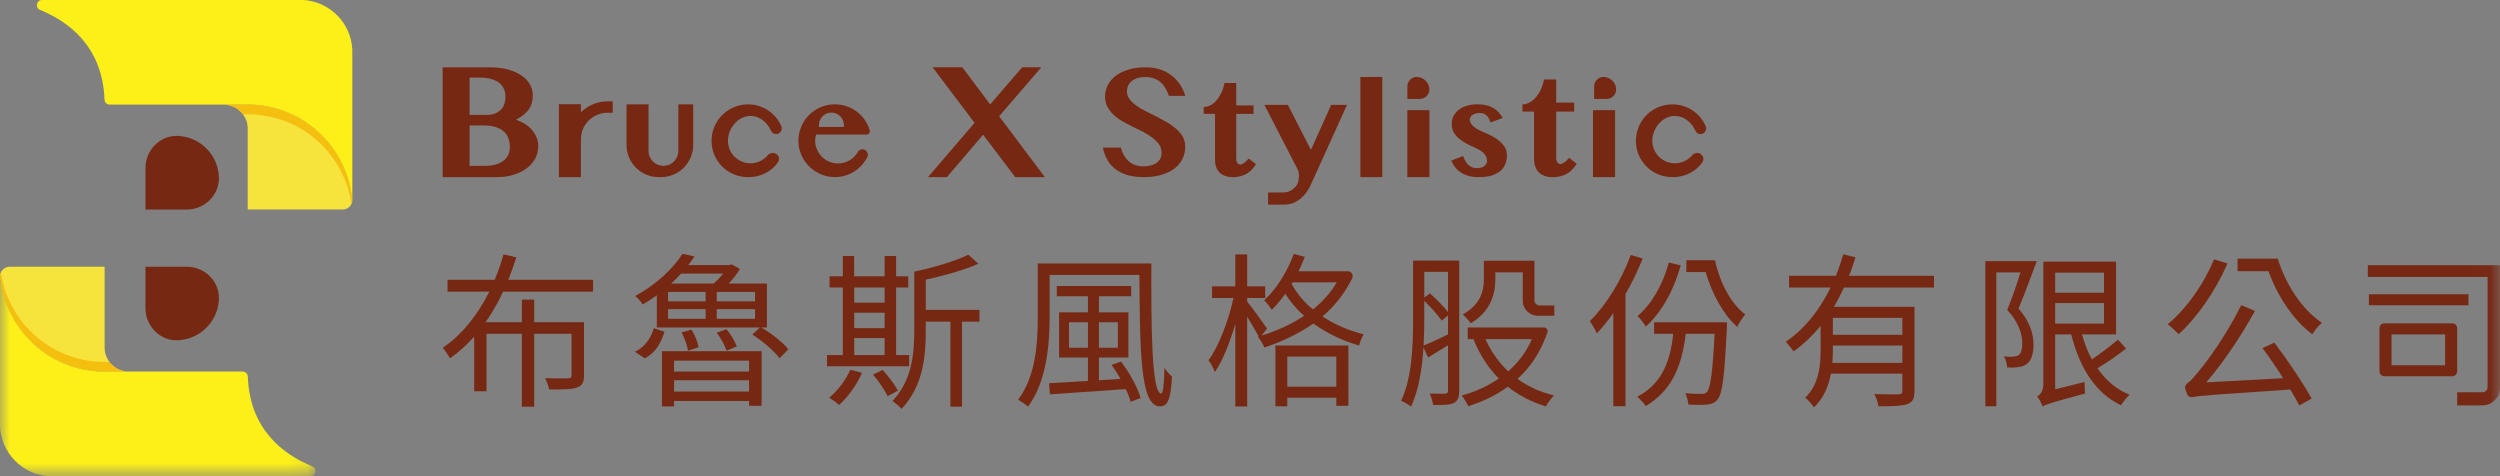 <?xml version="1.0" encoding="UTF-8"?>
<svg width="125.984px" height="24px" viewBox="0 0 125.984 24" version="1.1" xmlns="http://www.w3.org/2000/svg" xmlns:xlink="http://www.w3.org/1999/xlink">
    <rect x="0" y="0" width="125.984" height="24" fill="#808080" stroke="none"/>
    <title>08</title>
    <defs>
        <polygon id="path-1" points="0 1.77635684e-15 15.896 1.77635684e-15 15.896 10.153 0 10.153"></polygon>
        <polygon id="path-3" points="0 24 125.984 24 125.984 0 0 0"></polygon>
    </defs>
    <g id="08" stroke="none" stroke-width="1" fill="none" fill-rule="evenodd">
        <path d="M17.749,10.148 L17.749,10.153 C17.744,10.197 17.729,10.241 17.71,10.274 C17.632,10.45 17.462,10.557 17.268,10.557 L12.483,10.557 L12.483,6.477 C12.483,6.205 12.395,5.961 12.245,5.762 C12.099,5.567 11.899,5.417 11.665,5.339 C11.544,5.295 11.413,5.271 11.277,5.271 L12.483,5.271 C13.956,5.271 15.289,5.874 16.242,6.847 C17.097,7.712 17.652,8.864 17.749,10.148" id="Fill-1" fill="#F6E43D"></path>
        <path d="M15.299,0 L2.121,0 C1.834,0 1.757,0.394 2.019,0.5 C3.463,1.089 5.17,2.344 5.267,5.023 C5.272,5.164 5.389,5.271 5.53,5.271 L12.484,5.271 C13.957,5.271 15.289,5.874 16.242,6.846 C17.098,7.712 17.653,8.864 17.75,10.148 C17.755,10.124 17.755,10.095 17.755,10.061 L17.755,2.5 C17.691,1.162 16.626,0.087 15.299,0" id="Fill-3" fill="#FCF018"></path>
        <path d="M17.749,10.148 L17.749,10.153 C17.744,10.197 17.729,10.241 17.71,10.274 C17.506,8.884 16.762,7.668 15.697,6.847 C14.807,6.166 13.693,5.762 12.483,5.762 L12.245,5.762 C12.099,5.567 11.899,5.417 11.665,5.339 C11.544,5.295 11.413,5.271 11.277,5.271 L12.483,5.271 C13.956,5.271 15.289,5.874 16.242,6.847 C17.097,7.712 17.652,8.864 17.749,10.148" id="Fill-5" fill="#F4BF0F"></path>
        <path d="M0.006,13.847 L0.006,13.847 C0.015,13.803 0.03,13.76 0.045,13.725 C0.128,13.555 0.293,13.443 0.487,13.443 L5.272,13.443 L5.272,17.523 C5.272,17.791 5.364,18.038 5.51,18.238 C5.656,18.432 5.86,18.583 6.089,18.661 C6.211,18.705 6.342,18.724 6.478,18.724 L5.272,18.724 C3.798,18.724 2.466,18.126 1.513,17.154 C0.657,16.288 0.103,15.136 0.006,13.847" id="Fill-7" fill="#F6E43D"></path>
        <g id="Group-11" transform="translate(0, 13.847)">
            <mask id="mask-2" fill="white">
                <use xlink:href="#path-1"></use>
            </mask>
            <g id="Clip-10"></g>
            <path d="M2.456,10.153 L15.634,10.153 C15.92,10.153 15.998,9.759 15.736,9.652 C14.291,9.064 12.585,7.809 12.488,5.13 C12.483,4.988 12.366,4.877 12.23,4.877 L5.276,4.877 C3.798,4.877 2.466,4.279 1.513,3.306 C0.657,2.441 0.102,1.288 0.005,1.77635684e-15 C-0,0.029 -0,0.058 -0,0.087 L-0,7.653 C0.068,8.991 1.128,10.061 2.456,10.153" id="Fill-9" fill="#FCF018" mask="url(#mask-2)"></path>
        </g>
        <path d="M0.006,13.847 L0.006,13.847 C0.015,13.803 0.03,13.76 0.045,13.725 C0.249,15.116 0.993,16.332 2.058,17.154 C2.953,17.829 4.066,18.238 5.272,18.238 L5.51,18.238 C5.656,18.432 5.86,18.583 6.089,18.661 C6.211,18.705 6.342,18.724 6.478,18.724 L5.272,18.724 C3.798,18.724 2.466,18.126 1.513,17.154 C0.657,16.288 0.103,15.136 0.006,13.847" id="Fill-12" fill="#F4BF0F"></path>
        <path d="M9.077,6.857 C9.038,6.852 8.994,6.852 8.955,6.847 C8.061,6.818 7.331,7.567 7.331,8.462 L7.331,10.558 L9.418,10.558 C10.317,10.558 11.066,9.818 11.032,8.919 C11.032,8.88 11.027,8.836 11.022,8.793 C10.925,7.772 10.098,6.95 9.077,6.857" id="Fill-14" fill="#762813"></path>
        <path d="M9.077,17.138 C9.038,17.143 8.994,17.148 8.955,17.148 C8.061,17.182 7.331,16.428 7.331,15.534 L7.331,13.442 L9.418,13.442 C10.317,13.442 11.066,14.181 11.032,15.076 C11.032,15.12 11.027,15.159 11.022,15.202 C10.925,16.229 10.098,17.046 9.077,17.138" id="Fill-16" fill="#762813"></path>
        <path d="M37.821,8.23 C37.194,8.23 36.683,7.719 36.683,7.092 C36.683,6.465 37.194,5.842 37.821,5.842 C38.278,5.842 38.677,6.173 38.857,6.596 C38.901,6.698 39.003,6.756 39.114,6.756 C39.319,6.756 39.455,6.543 39.372,6.353 C39.09,5.706 38.448,5.259 37.695,5.259 C36.557,5.259 35.657,6.294 35.896,7.476 C36.036,8.167 36.596,8.735 37.286,8.881 C38.064,9.047 38.828,8.745 39.212,8.162 C39.343,7.967 39.188,7.709 38.954,7.709 C38.857,7.709 38.755,7.744 38.692,7.821 C38.483,8.069 38.171,8.23 37.821,8.23" id="Fill-18" fill="#762813"></path>
        <path d="M84.403,8.23 C83.776,8.23 83.265,7.719 83.265,7.092 C83.265,6.465 83.776,5.842 84.403,5.842 C84.86,5.842 85.259,6.173 85.439,6.596 C85.483,6.703 85.585,6.756 85.696,6.756 C85.905,6.756 86.037,6.543 85.954,6.353 C85.672,5.706 85.03,5.259 84.277,5.259 C83.139,5.259 82.239,6.294 82.478,7.476 C82.618,8.167 83.178,8.735 83.868,8.881 C84.646,9.047 85.41,8.745 85.794,8.167 C85.925,7.972 85.77,7.709 85.536,7.709 C85.439,7.709 85.337,7.744 85.278,7.821 C85.065,8.069 84.753,8.23 84.403,8.23" id="Fill-20" fill="#762813"></path>
        <path d="M72.031,4.464 L72.031,4.498 C72.04,4.765 71.817,4.984 71.549,4.984 L70.922,4.984 L70.922,4.362 C70.922,4.089 71.141,3.866 71.413,3.876 C71.424,3.876 71.438,3.876 71.448,3.881 C71.754,3.909 72.001,4.157 72.031,4.464" id="Fill-22" fill="#762813"></path>
        <path d="M81.442,4.464 L81.442,4.498 C81.452,4.765 81.233,4.984 80.961,4.984 L80.334,4.984 L80.334,4.362 C80.334,4.089 80.552,3.866 80.825,3.876 C80.835,3.876 80.849,3.876 80.863,3.881 C81.165,3.909 81.418,4.157 81.442,4.464" id="Fill-24" fill="#762813"></path>
        <path d="M67.083,5.285 L66.203,7.24 L66.062,7.551 L64.899,5.285 L63.718,5.285 L65.405,8.562 C65.473,8.689 65.507,9.141 65.313,9.379 C65.084,9.652 64.851,9.7 64.627,9.7 L63.902,9.7 L63.902,10.313 L64.715,10.313 C65.444,10.313 65.867,9.715 66.027,9.374 C66.178,9.034 67.88,5.285 67.88,5.285 L67.083,5.285 Z" id="Fill-26" fill="#762813"></path>
        <path d="M25.619,7.788 C25.57,7.9 25.493,8.007 25.386,8.089 C25.279,8.172 25.147,8.245 24.987,8.288 C24.822,8.337 24.632,8.357 24.413,8.357 L23.664,8.357 L23.664,6.324 L24.369,6.324 C24.612,6.324 24.817,6.349 24.987,6.407 C25.157,6.465 25.293,6.533 25.4,6.635 C25.507,6.728 25.58,6.85 25.624,6.98 C25.672,7.112 25.692,7.258 25.692,7.413 C25.692,7.55 25.667,7.676 25.619,7.788 L25.619,7.788 Z M23.664,3.912 L24.175,3.912 C24.398,3.912 24.593,3.932 24.753,3.985 C24.919,4.029 25.055,4.092 25.162,4.18 C25.269,4.262 25.342,4.37 25.395,4.486 C25.449,4.608 25.473,4.739 25.473,4.885 C25.473,5.016 25.453,5.133 25.415,5.249 C25.371,5.361 25.313,5.458 25.235,5.532 C25.157,5.614 25.06,5.672 24.948,5.721 C24.836,5.765 24.71,5.789 24.564,5.789 L23.664,5.789 L23.664,3.912 Z M26.806,6.548 C26.708,6.431 26.587,6.329 26.451,6.246 C26.314,6.159 26.163,6.086 26.008,6.037 C26.163,5.945 26.295,5.857 26.407,5.765 C26.514,5.672 26.601,5.58 26.664,5.483 C26.732,5.386 26.776,5.279 26.806,5.172 C26.835,5.055 26.849,4.938 26.849,4.807 C26.849,4.593 26.796,4.398 26.689,4.228 C26.582,4.048 26.436,3.902 26.242,3.781 C26.052,3.655 25.823,3.562 25.56,3.494 C25.298,3.426 25.001,3.392 24.685,3.392 L22.307,3.392 L22.307,8.926 L25.036,8.926 C25.347,8.926 25.634,8.887 25.891,8.804 C26.149,8.722 26.372,8.614 26.553,8.474 C26.732,8.337 26.873,8.172 26.975,7.987 C27.073,7.797 27.126,7.593 27.126,7.374 C27.126,7.219 27.097,7.073 27.039,6.927 C26.98,6.791 26.908,6.664 26.806,6.548 L26.806,6.548 Z" id="Fill-28" fill="#762813"></path>
        <polygon id="Fill-30" fill="#762813" points="50.351 5.86 52.476 3.39 51.513 3.39 49.898 5.262 48.493 3.39 46.996 3.39 49.111 6.191 46.762 8.928 47.715 8.928 49.543 6.789 51.163 8.928 52.656 8.928"></polygon>
        <path d="M56.994,4.117 C57.067,4.049 57.16,3.995 57.281,3.947 C57.398,3.903 57.539,3.884 57.709,3.884 C57.889,3.884 58.044,3.908 58.176,3.961 C58.307,4.014 58.419,4.078 58.511,4.17 C58.604,4.253 58.681,4.355 58.744,4.467 C58.808,4.589 58.861,4.705 58.91,4.832 L59.732,4.832 C59.673,4.632 59.586,4.443 59.469,4.267 C59.357,4.093 59.221,3.942 59.051,3.815 C58.886,3.679 58.696,3.582 58.477,3.504 C58.254,3.427 58.015,3.392 57.748,3.392 C57.422,3.392 57.13,3.427 56.877,3.504 C56.624,3.582 56.406,3.684 56.231,3.815 C56.056,3.951 55.919,4.107 55.827,4.287 C55.735,4.467 55.686,4.666 55.686,4.875 C55.686,5.07 55.73,5.24 55.812,5.396 C55.895,5.542 56.002,5.678 56.134,5.799 C56.265,5.921 56.415,6.028 56.586,6.125 C56.761,6.218 56.931,6.31 57.111,6.402 C57.296,6.485 57.466,6.577 57.636,6.66 C57.806,6.752 57.957,6.849 58.088,6.947 C58.22,7.054 58.327,7.161 58.414,7.283 C58.496,7.409 58.536,7.55 58.536,7.705 C58.536,7.832 58.511,7.934 58.458,8.021 C58.404,8.109 58.331,8.177 58.248,8.236 C58.166,8.279 58.069,8.323 57.957,8.347 C57.85,8.372 57.738,8.381 57.626,8.381 C57.461,8.381 57.315,8.357 57.189,8.308 C57.062,8.264 56.951,8.192 56.858,8.104 C56.765,8.021 56.693,7.919 56.624,7.803 C56.566,7.686 56.517,7.569 56.489,7.438 L55.579,7.438 C55.623,7.652 55.686,7.851 55.788,8.031 C55.886,8.216 56.017,8.372 56.187,8.503 C56.352,8.639 56.557,8.741 56.8,8.819 C57.043,8.887 57.315,8.926 57.636,8.926 C57.976,8.926 58.278,8.887 58.536,8.809 C58.803,8.726 59.022,8.624 59.197,8.484 C59.372,8.347 59.508,8.182 59.596,7.992 C59.683,7.807 59.727,7.608 59.727,7.394 C59.727,7.209 59.688,7.044 59.605,6.888 C59.523,6.742 59.411,6.616 59.27,6.49 C59.129,6.373 58.973,6.256 58.798,6.159 C58.623,6.057 58.443,5.96 58.259,5.863 C58.078,5.775 57.894,5.682 57.719,5.595 C57.543,5.503 57.388,5.41 57.247,5.308 C57.111,5.211 56.999,5.104 56.916,4.987 C56.829,4.87 56.79,4.744 56.79,4.603 C56.79,4.52 56.805,4.433 56.839,4.35 C56.872,4.263 56.921,4.19 56.994,4.117" id="Fill-32" fill="#762813"></path>
        <path d="M62.858,8.063 C62.824,8.097 62.79,8.136 62.751,8.165 C62.712,8.199 62.669,8.229 62.625,8.253 C62.586,8.277 62.542,8.292 62.503,8.292 C62.44,8.292 62.386,8.262 62.353,8.209 C62.318,8.165 62.299,8.097 62.299,8.024 L62.299,5.739 L63.17,5.739 L63.17,5.311 L62.299,5.311 L62.299,4.183 L61.706,4.183 C61.671,4.348 61.628,4.513 61.56,4.649 C61.492,4.795 61.419,4.922 61.321,5.034 C61.234,5.146 61.132,5.233 61.02,5.296 C60.908,5.355 60.787,5.389 60.66,5.389 L60.66,5.739 L61.229,5.739 L61.229,8.058 C61.229,8.185 61.244,8.306 61.283,8.408 C61.321,8.52 61.375,8.603 61.448,8.686 C61.521,8.768 61.618,8.817 61.73,8.86 C61.842,8.904 61.968,8.929 62.119,8.929 C62.275,8.929 62.416,8.909 62.537,8.875 C62.654,8.841 62.761,8.792 62.853,8.739 C62.946,8.681 63.028,8.608 63.096,8.535 C63.17,8.452 63.237,8.365 63.296,8.277 L62.926,7.985 C62.912,8.005 62.887,8.029 62.858,8.063" id="Fill-34" fill="#762813"></path>
        <polygon id="Fill-36" fill="#762813" points="68.554 8.928 69.658 8.928 69.658 3.876 68.554 3.881"></polygon>
        <mask id="mask-4" fill="white">
            <use xlink:href="#path-3"></use>
        </mask>
        <g id="Clip-39"></g>
        <polygon id="Fill-38" fill="#762813" mask="url(#mask-4)" points="70.921 8.926 72.034 8.926 72.034 5.551 70.921 5.551"></polygon>
        <path d="M75.575,7.123 C75.463,7.021 75.337,6.938 75.196,6.865 C75.055,6.788 74.909,6.72 74.758,6.656 C74.661,6.617 74.569,6.574 74.486,6.53 C74.403,6.481 74.33,6.433 74.267,6.384 C74.209,6.331 74.155,6.272 74.121,6.214 C74.087,6.155 74.068,6.092 74.068,6.024 C74.068,5.971 74.082,5.922 74.112,5.883 C74.141,5.844 74.175,5.805 74.223,5.781 C74.267,5.757 74.321,5.732 74.379,5.718 C74.442,5.703 74.5,5.693 74.564,5.693 C74.602,5.693 74.651,5.698 74.695,5.708 C74.743,5.713 74.792,5.732 74.841,5.762 C74.894,5.795 74.938,5.834 74.987,5.902 C75.035,5.966 75.075,6.053 75.108,6.17 L75.726,5.946 C75.663,5.834 75.595,5.742 75.517,5.655 C75.439,5.572 75.351,5.499 75.244,5.441 C75.142,5.382 75.026,5.333 74.894,5.305 C74.763,5.27 74.608,5.256 74.432,5.256 C74.247,5.256 74.073,5.28 73.917,5.329 C73.757,5.377 73.625,5.441 73.513,5.533 C73.402,5.616 73.314,5.723 73.251,5.844 C73.188,5.971 73.158,6.107 73.158,6.258 C73.158,6.413 73.193,6.554 73.261,6.671 C73.328,6.792 73.421,6.899 73.533,6.992 C73.64,7.08 73.766,7.167 73.902,7.235 C74.038,7.313 74.175,7.376 74.316,7.434 C74.403,7.473 74.481,7.517 74.564,7.561 C74.637,7.609 74.705,7.653 74.758,7.711 C74.817,7.765 74.86,7.823 74.889,7.887 C74.919,7.955 74.938,8.032 74.938,8.11 C74.938,8.212 74.889,8.295 74.797,8.368 C74.705,8.441 74.583,8.475 74.442,8.475 C74.262,8.475 74.117,8.421 74,8.314 C73.888,8.203 73.795,8.052 73.732,7.862 L73.129,8.096 C73.173,8.198 73.236,8.29 73.304,8.392 C73.372,8.489 73.46,8.582 73.567,8.655 C73.674,8.737 73.805,8.801 73.956,8.85 C74.112,8.903 74.296,8.927 74.515,8.927 C74.773,8.927 74.996,8.898 75.177,8.845 C75.356,8.786 75.502,8.704 75.619,8.611 C75.731,8.509 75.813,8.392 75.862,8.256 C75.91,8.125 75.94,7.979 75.94,7.833 C75.94,7.682 75.906,7.556 75.843,7.434 C75.775,7.317 75.687,7.215 75.575,7.123" id="Fill-40" fill="#762813" mask="url(#mask-4)"></path>
        <path d="M79.002,8.03 C78.973,8.069 78.934,8.108 78.895,8.137 C78.851,8.171 78.808,8.2 78.764,8.225 C78.715,8.254 78.676,8.268 78.632,8.268 C78.569,8.268 78.516,8.239 78.481,8.181 C78.443,8.133 78.423,8.069 78.423,7.991 L78.423,5.623 L79.328,5.623 L79.328,5.171 L78.423,5.171 L78.423,4.004 L77.806,4.004 C77.777,4.174 77.723,4.335 77.66,4.486 C77.587,4.641 77.504,4.772 77.412,4.889 C77.315,5.001 77.208,5.093 77.091,5.156 C76.974,5.224 76.853,5.259 76.722,5.259 L76.722,5.623 L77.305,5.623 L77.305,8.025 C77.305,8.156 77.329,8.283 77.368,8.39 C77.402,8.502 77.46,8.594 77.539,8.677 C77.616,8.755 77.713,8.813 77.83,8.862 C77.947,8.905 78.083,8.93 78.234,8.93 C78.394,8.93 78.54,8.91 78.667,8.876 C78.793,8.838 78.9,8.789 79.002,8.735 C79.099,8.672 79.182,8.599 79.255,8.516 C79.328,8.439 79.396,8.346 79.459,8.254 L79.07,7.952 C79.056,7.972 79.031,7.996 79.002,8.03" id="Fill-41" fill="#762813" mask="url(#mask-4)"></path>
        <polygon id="Fill-42" fill="#762813" mask="url(#mask-4)" points="80.276 8.926 81.39 8.926 81.39 5.551 80.276 5.551"></polygon>
        <path d="M34.184,7.607 C34.184,8.021 33.849,8.357 33.435,8.357 C33.017,8.357 32.682,8.021 32.682,7.607 L32.682,5.258 L31.573,5.258 L31.573,7.306 C31.573,8.2 32.297,8.925 33.187,8.925 L33.313,8.925 C34.208,8.925 34.933,8.2 34.933,7.306 L34.933,5.258 L34.184,5.258 L34.184,7.607 Z" id="Fill-43" fill="#762813" mask="url(#mask-4)"></path>
        <path d="M29.274,5.656 L29.274,5.252 L28.165,5.252 L28.165,8.928 L29.274,8.928 L29.274,7.056 C29.274,6.847 29.308,6.638 29.396,6.453 C29.619,5.991 30.086,5.68 30.626,5.68 L30.878,5.68 L30.878,5.106 L30.626,5.106 C30.101,5.106 29.624,5.316 29.274,5.656" id="Fill-44" fill="#762813" mask="url(#mask-4)"></path>
        <path d="M41.269,6.306 C41.269,5.956 41.551,5.674 41.896,5.674 C42.242,5.674 42.528,5.956 42.528,6.306 L42.528,6.398 L41.269,6.398 L41.269,6.306 Z M43.661,6.783 C43.778,6.783 43.861,6.671 43.827,6.559 C43.598,5.8 42.898,5.256 42.071,5.256 C40.987,5.256 40.122,6.194 40.248,7.308 C40.345,8.163 41.06,8.845 41.915,8.917 C42.694,8.985 43.379,8.562 43.705,7.92 C43.797,7.741 43.666,7.522 43.462,7.522 C43.37,7.522 43.282,7.57 43.233,7.648 C43.039,8.003 42.665,8.237 42.232,8.237 C41.75,8.237 41.337,7.945 41.167,7.522 C41.108,7.39 41.08,7.24 41.08,7.089 C41.08,6.982 41.094,6.88 41.123,6.783 L43.661,6.783 Z" id="Fill-45" fill="#762813" mask="url(#mask-4)"></path>
        <path d="M120.519,18.408 L123.218,18.408 L123.218,16.852 L120.519,16.852 L120.519,18.408 Z M123.578,16.293 L120.159,16.293 C120.018,16.293 119.911,16.4 119.911,16.541 L119.911,18.714 C119.911,18.846 120.018,18.963 120.159,18.963 L123.578,18.963 C123.719,18.963 123.826,18.846 123.826,18.714 L123.826,16.541 C123.826,16.4 123.719,16.293 123.578,16.293 L123.578,16.293 Z" id="Fill-46" fill="#762813" mask="url(#mask-4)"></path>
        <polygon id="Fill-47" fill="#762813" mask="url(#mask-4)" points="119.377 15.383 124.395 15.383 124.395 14.829 119.377 14.829"></polygon>
        <path d="M119.323,13.363 L119.323,13.956 L125.358,13.956 L125.358,19.514 C125.358,19.655 125.246,19.767 125.105,19.767 L123.826,19.767 L123.826,20.428 L125.094,20.428 C125.585,20.428 125.984,20.03 125.984,19.539 L125.984,13.363 L119.323,13.363 Z" id="Fill-48" fill="#762813" mask="url(#mask-4)"></path>
        <path d="M26.021,12.968 L25.374,12.818 C25.257,13.245 25.111,13.673 24.927,14.101 L22.554,14.101 L22.554,14.699 L24.659,14.699 C24.095,15.813 23.327,16.843 22.311,17.525 C22.437,17.671 22.593,17.904 22.68,18.054 C23.132,17.739 23.536,17.374 23.896,16.96 L23.896,19.718 L24.518,19.718 L24.518,16.82 L26.298,16.82 L26.298,20.496 L26.92,20.496 L26.92,16.82 L28.802,16.82 L28.802,18.91 C28.802,19.027 28.763,19.056 28.622,19.066 C28.491,19.066 28.01,19.076 27.47,19.056 C27.552,19.226 27.645,19.455 27.674,19.625 C28.398,19.63 28.841,19.625 29.089,19.523 C29.352,19.43 29.43,19.251 29.43,18.92 L29.43,16.236 L26.92,16.236 L26.92,15.098 L26.298,15.098 L26.298,16.236 L24.47,16.236 C24.805,15.755 25.102,15.244 25.35,14.699 L29.887,14.699 L29.887,14.101 L25.617,14.101 C25.763,13.722 25.904,13.343 26.021,12.968" id="Fill-49" fill="#762813" mask="url(#mask-4)"></path>
        <path d="M32.949,16.54 C32.803,17.041 32.491,17.493 31.996,17.727 L32.491,18.057 C33.046,17.78 33.318,17.265 33.484,16.72 L32.949,16.54 Z" id="Fill-50" fill="#762813" mask="url(#mask-4)"></path>
        <path d="M36.605,16.587 L36.119,16.767 C36.328,17.04 36.532,17.415 36.615,17.672 L37.13,17.457 C37.038,17.209 36.829,16.846 36.605,16.587" id="Fill-51" fill="#762813" mask="url(#mask-4)"></path>
        <path d="M36.119,15.184 L38.049,15.184 L38.049,14.712 L36.119,14.712 L36.119,15.184 Z M36.119,16.064 L38.049,16.064 L38.049,15.578 L36.119,15.578 L36.119,16.064 Z M33.823,14.289 C34.009,14.124 34.164,13.959 34.32,13.788 L36.445,13.788 C36.294,13.973 36.119,14.153 35.958,14.289 L33.823,14.289 Z M33.667,15.184 L35.559,15.184 L35.559,14.712 L33.667,14.712 L33.667,15.184 Z M33.667,16.064 L35.559,16.064 L35.559,15.578 L33.667,15.578 L33.667,16.064 Z M38.361,16.502 L38.647,16.502 L38.647,14.289 L36.717,14.289 C36.926,14.075 37.135,13.822 37.286,13.555 L36.872,13.321 L36.765,13.356 L34.684,13.356 C34.801,13.21 34.903,13.059 35,12.923 L34.392,12.792 C33.945,13.492 33.133,14.309 32.005,14.917 C32.131,15.004 32.316,15.208 32.384,15.344 C32.637,15.199 32.88,15.043 33.099,14.882 L33.099,16.502 L38.292,16.502 L37.913,16.861 C38.443,17.192 39.012,17.693 39.289,18.053 L39.727,17.601 C39.449,17.255 38.895,16.813 38.361,16.502 L38.361,16.502 Z" id="Fill-52" fill="#762813" mask="url(#mask-4)"></path>
        <path d="M33.969,19.731 L37.747,19.731 L37.747,19.162 L33.969,19.162 L33.969,19.731 Z M33.969,18.724 L37.747,18.724 L37.747,18.174 L33.969,18.174 L33.969,18.724 Z M33.357,20.48 L33.969,20.48 L33.969,20.207 L37.748,20.207 L37.748,20.45 L38.38,20.45 L38.38,17.698 L33.357,17.698 L33.357,20.48 Z" id="Fill-53" fill="#762813" mask="url(#mask-4)"></path>
        <path d="M34.843,16.61 L34.347,16.752 C34.504,17.049 34.635,17.413 34.669,17.672 L35.203,17.5 C35.164,17.247 35.019,16.878 34.843,16.61" id="Fill-54" fill="#762813" mask="url(#mask-4)"></path>
        <path d="M46.654,14.094 C47.583,13.885 48.599,13.613 49.3,13.287 L48.794,12.835 C48.17,13.151 47.047,13.481 46.075,13.69 L46.075,16.569 C46.075,17.887 45.949,19.171 44.975,20.206 C45.121,20.313 45.321,20.479 45.434,20.605 C46.489,19.467 46.654,18.101 46.654,16.579 L46.654,16.209 L47.894,16.209 L47.894,20.493 L48.481,20.493 L48.481,16.209 L49.361,16.209 L49.361,15.616 L46.654,15.616 L46.654,14.094 Z" id="Fill-55" fill="#762813" mask="url(#mask-4)"></path>
        <path d="M43.048,15.252 L44.58,15.252 L44.58,14.489 L43.048,14.489 L43.048,15.252 Z M43.048,16.536 L44.58,16.536 L44.58,15.758 L43.048,15.758 L43.048,16.536 Z M43.048,17.893 L44.58,17.893 L44.58,17.037 L43.048,17.037 L43.048,17.893 Z M45.815,17.893 L45.158,17.893 L45.158,14.489 L45.771,14.489 L45.771,13.924 L45.158,13.924 L45.158,12.903 L44.58,12.903 L44.58,13.924 L43.043,13.924 L43.043,12.903 L42.474,12.903 L42.474,13.924 L41.803,13.924 L41.803,14.489 L42.474,14.489 L42.474,17.893 L41.676,17.893 L41.676,18.457 L45.815,18.457 L45.815,17.893 Z" id="Fill-56" fill="#762813" mask="url(#mask-4)"></path>
        <path d="M44.479,18.643 L43.993,18.876 C44.274,19.202 44.596,19.674 44.731,19.961 L45.252,19.688 C45.101,19.402 44.775,18.959 44.479,18.643" id="Fill-57" fill="#762813" mask="url(#mask-4)"></path>
        <path d="M41.787,20.039 C41.933,20.127 42.181,20.307 42.283,20.409 C42.721,20.02 43.173,19.402 43.44,18.789 L42.851,18.634 C42.618,19.149 42.224,19.684 41.787,20.039" id="Fill-58" fill="#762813" mask="url(#mask-4)"></path>
        <path d="M58.682,18.539 C58.667,19.268 58.619,19.828 58.516,19.828 C58.03,19.828 58.011,16.404 58.021,13.278 L52.297,13.278 L52.297,15.972 C52.297,17.255 52.205,18.953 51.306,20.143 C51.446,20.222 51.699,20.377 51.801,20.494 C52.749,19.239 52.895,17.323 52.895,15.972 L52.895,13.856 L57.418,13.856 C57.452,17.513 57.432,20.479 58.449,20.479 C58.876,20.479 59.003,20.051 59.061,18.976 C58.94,18.884 58.794,18.7 58.682,18.539" id="Fill-59" fill="#762813" mask="url(#mask-4)"></path>
        <path d="M53.872,17.523 L54.825,17.523 L54.825,16.239 L53.872,16.239 L53.872,17.523 Z M55.38,17.523 L56.333,17.523 L56.333,16.239 L55.38,16.239 L55.38,17.523 Z M56.012,18.388 C56.177,18.602 56.323,18.855 56.469,19.093 L55.38,19.162 L55.38,18.019 L56.863,18.019 L56.863,15.738 L55.38,15.738 L55.38,14.931 L57.004,14.931 L57.004,14.411 L53.255,14.411 L53.255,14.931 L54.825,14.931 L54.825,15.738 L53.371,15.738 L53.371,18.019 L54.825,18.019 L54.825,19.196 C54.072,19.244 53.386,19.283 52.865,19.313 L52.909,19.872 C53.897,19.803 55.331,19.706 56.726,19.609 C56.839,19.833 56.931,20.046 56.979,20.246 L57.48,20.056 C57.339,19.546 56.921,18.782 56.493,18.223 L56.012,18.388 Z" id="Fill-60" fill="#762813" mask="url(#mask-4)"></path>
        <path d="M66.166,15.595 C65.719,15.225 65.349,14.793 65.091,14.306 L65.14,14.229 L67.362,14.229 C67.061,14.749 66.652,15.201 66.166,15.595 M68.14,14.034 C68.223,13.864 68.106,13.67 67.916,13.67 L65.441,13.67 C65.553,13.431 65.66,13.188 65.753,12.945 L65.198,12.794 C64.873,13.689 64.328,14.564 63.706,15.133 C63.832,15.245 64.017,15.498 64.09,15.615 C64.328,15.376 64.562,15.104 64.77,14.807 C65.028,15.211 65.339,15.585 65.719,15.911 C65.072,16.349 64.328,16.679 63.569,16.913 L63.852,16.558 C63.706,16.339 63.059,15.445 62.85,15.201 L62.85,15.016 L63.759,15.016 L63.759,14.428 L62.85,14.428 L62.85,12.819 L62.251,12.819 L62.251,14.428 L61.08,14.428 L61.08,15.016 L62.159,15.016 C61.916,16.145 61.416,17.467 60.9,18.153 C61.012,18.308 61.163,18.571 61.221,18.751 C61.61,18.187 61.979,17.268 62.251,16.324 L62.251,20.482 L62.85,20.482 L62.85,15.955 C63.059,16.305 63.292,16.709 63.428,16.952 L63.385,16.962 C63.487,17.083 63.657,17.345 63.715,17.511 C64.576,17.229 65.441,16.825 66.186,16.305 C66.856,16.786 67.64,17.166 68.49,17.414 C68.529,17.248 68.631,16.995 68.719,16.845 C67.96,16.66 67.25,16.349 66.643,15.945 C67.226,15.454 67.712,14.87 68.14,14.034" id="Fill-61" fill="#762813" mask="url(#mask-4)"></path>
        <path d="M64.871,19.487 L67.341,19.487 L67.341,17.97 L64.871,17.97 L64.871,19.487 Z M64.273,20.475 L64.871,20.475 L64.871,20.042 L67.342,20.042 L67.342,20.45 L67.949,20.45 L67.949,17.411 L64.273,17.411 L64.273,20.475 Z" id="Fill-62" fill="#762813" mask="url(#mask-4)"></path>
        <path d="M82.936,16.459 C83.733,15.739 84.356,14.621 84.696,13.376 L84.098,13.23 C83.801,14.329 83.257,15.292 82.527,15.924 C82.649,16.041 82.868,16.328 82.936,16.459" id="Fill-63" fill="#762813" mask="url(#mask-4)"></path>
        <path d="M86.426,13.111 L84.982,13.111 L84.982,13.709 L85.954,13.709 C86.27,14.798 86.839,15.844 87.544,16.476 C87.637,16.272 87.822,16 87.948,15.844 C87.233,15.309 86.669,14.259 86.426,13.111" id="Fill-64" fill="#762813" mask="url(#mask-4)"></path>
        <path d="M83.356,16.82 L84.319,16.82 C84.163,18.366 83.658,19.387 82.51,19.99 C82.636,20.102 82.85,20.336 82.938,20.462 C84.163,19.728 84.742,18.59 84.951,16.82 L86.405,16.82 C86.303,18.809 86.191,19.553 86.025,19.747 C85.948,19.84 85.875,19.849 85.749,19.849 C85.607,19.849 85.287,19.849 84.927,19.815 C85.009,19.976 85.068,20.209 85.083,20.384 C85.452,20.408 85.816,20.408 86.025,20.384 C86.25,20.365 86.41,20.306 86.556,20.127 C86.799,19.83 86.906,18.96 87.023,16.528 C87.023,16.436 87.032,16.241 87.032,16.241 L83.356,16.241 L83.356,16.82 Z" id="Fill-65" fill="#762813" mask="url(#mask-4)"></path>
        <path d="M82.181,12.85 C81.709,14.124 80.941,15.379 80.115,16.186 C80.226,16.327 80.406,16.643 80.47,16.799 C80.756,16.502 81.043,16.147 81.301,15.773 L81.301,20.47 L81.913,20.47 L81.913,14.82 C82.244,14.251 82.536,13.638 82.779,13.03 L82.181,12.85 Z" id="Fill-66" fill="#762813" mask="url(#mask-4)"></path>
        <path d="M92.365,16.871 L95.866,16.871 L95.866,16.02 L92.365,16.02 L92.365,16.871 Z M95.866,18.286 L92.341,18.286 C92.355,18.072 92.364,17.868 92.364,17.669 L92.364,17.411 L95.866,17.411 L95.866,18.286 Z M93.503,12.967 L92.885,12.816 C92.783,13.181 92.661,13.541 92.52,13.9 L90.157,13.9 L90.157,14.489 L92.248,14.489 C91.728,15.568 90.969,16.56 89.992,17.221 C90.109,17.348 90.298,17.576 90.385,17.708 C90.896,17.348 91.348,16.905 91.747,16.424 L91.747,17.65 C91.747,18.442 91.664,19.371 90.969,20.042 C91.105,20.134 91.334,20.397 91.407,20.528 C91.903,20.071 92.156,19.439 92.262,18.831 L95.866,18.831 L95.866,19.696 C95.866,19.828 95.817,19.867 95.671,19.872 C95.521,19.872 95.015,19.881 94.456,19.857 C94.548,20.032 94.64,20.285 94.665,20.475 C95.38,20.475 95.846,20.46 96.124,20.363 C96.396,20.26 96.479,20.076 96.479,19.696 L96.479,15.461 L92.418,15.461 C92.603,15.155 92.768,14.815 92.924,14.489 L97.461,14.489 L97.461,13.9 L93.177,13.9 C93.303,13.599 93.41,13.278 93.503,12.967 L93.503,12.967 Z" id="Fill-67" fill="#762813" mask="url(#mask-4)"></path>
        <path d="M100.048,13.159 L100.048,20.472 L100.602,20.472 L100.602,13.728 L101.818,13.728 C101.648,14.287 101.4,15.007 101.152,15.615 C101.76,16.285 101.91,16.864 101.91,17.312 C101.91,17.564 101.862,17.798 101.731,17.895 C101.668,17.944 101.575,17.963 101.473,17.968 C101.337,17.988 101.181,17.978 100.986,17.963 C101.079,18.124 101.142,18.357 101.147,18.517 C101.322,18.527 101.541,18.527 101.701,18.498 C101.872,18.484 102.027,18.43 102.144,18.338 C102.372,18.177 102.475,17.807 102.475,17.375 C102.475,16.854 102.319,16.242 101.721,15.547 C102.003,14.88 102.387,13.84 102.64,13.159 L100.048,13.159 Z" id="Fill-68" fill="#762813" mask="url(#mask-4)"></path>
        <path d="M103.568,16.308 L106.028,16.308 L106.028,15.272 L103.568,15.272 L103.568,16.308 Z M103.568,14.751 L106.028,14.751 L106.028,13.74 L103.568,13.74 L103.568,14.751 Z M105.698,18.559 C106.155,18.281 106.71,17.912 107.142,17.562 L106.729,17.119 C106.379,17.421 105.854,17.815 105.416,18.111 C105.212,17.737 105.047,17.309 104.92,16.852 L106.636,16.852 L106.636,13.186 L102.97,13.186 L102.97,19.39 C102.97,19.731 102.79,19.91 102.659,19.979 C102.756,20.09 102.892,20.353 102.931,20.489 C103.101,20.377 103.354,20.295 105.08,19.828 C105.056,19.687 105.047,19.439 105.047,19.249 L103.568,19.619 L103.568,16.852 L104.375,16.852 C104.799,18.515 105.576,19.803 106.885,20.421 C106.987,20.26 107.176,20.013 107.317,19.891 C106.641,19.619 106.107,19.152 105.698,18.559 L105.698,18.559 Z" id="Fill-69" fill="#762813" mask="url(#mask-4)"></path>
        <path d="M114.016,17.542 C114.347,17.989 114.725,18.534 115.057,19.059 L111.181,19.268 C112.041,18.271 112.912,16.973 113.637,15.67 L112.941,15.378 C112.246,16.808 111.171,18.295 110.826,18.68 C110.593,18.967 110.408,19.19 110.233,19.312 C110.131,19.385 110.082,19.501 110.131,19.618 C110.16,19.691 110.189,19.774 110.213,19.852 C110.257,19.968 110.373,20.031 110.5,20.012 C110.904,19.929 111.867,19.871 115.416,19.628 C115.591,19.924 115.752,20.197 115.869,20.43 L116.491,20.085 C116.087,19.341 115.29,18.164 114.614,17.265 L114.016,17.542 Z" id="Fill-70" fill="#762813" mask="url(#mask-4)"></path>
        <path d="M114.787,13.035 L112.759,13.035 L112.759,13.667 L114.315,13.667 C114.772,14.931 115.575,16.142 116.523,16.843 C116.64,16.667 116.858,16.39 117.009,16.264 C116.027,15.617 115.191,14.358 114.787,13.035" id="Fill-71" fill="#762813" mask="url(#mask-4)"></path>
        <path d="M112.252,13.277 L111.571,13.069 C111.051,14.338 110.181,15.562 109.237,16.34 C109.408,16.457 109.675,16.721 109.792,16.841 C110.73,15.991 111.649,14.653 112.252,13.277" id="Fill-72" fill="#762813" mask="url(#mask-4)"></path>
        <path d="M76.003,18.715 C75.517,18.253 75.128,17.698 74.86,17.091 L77.194,17.091 C76.927,17.728 76.508,18.272 76.003,18.715 M77.982,16.755 C78.025,16.633 77.928,16.502 77.807,16.502 L73.965,16.502 L73.965,17.091 L74.252,17.091 C74.554,17.844 74.991,18.54 75.531,19.075 C74.962,19.468 74.311,19.756 73.654,19.93 C73.771,20.067 73.917,20.305 73.99,20.47 C74.71,20.242 75.39,19.925 75.983,19.488 C76.533,19.925 77.18,20.261 77.904,20.48 C77.997,20.315 78.167,20.067 78.317,19.93 C77.612,19.756 77.004,19.478 76.47,19.094 C77.111,18.52 77.612,17.791 77.982,16.755" id="Fill-73" fill="#762813" mask="url(#mask-4)"></path>
        <path d="M71.774,16.117 L71.774,15.159 C72.1,15.475 72.47,15.888 72.654,16.156 L72.97,15.898 L72.97,16.851 C72.508,17.08 72.076,17.279 71.74,17.415 C71.765,16.953 71.774,16.511 71.774,16.117 L71.774,16.117 Z M71.774,13.7 L72.97,13.7 L72.97,15.723 C72.756,15.45 72.382,15.076 72.061,14.784 L71.774,14.998 L71.774,13.7 Z M71.21,16.127 C71.21,17.347 71.167,19.02 70.607,20.197 C70.748,20.255 71.001,20.396 71.108,20.489 C71.502,19.647 71.672,18.538 71.731,17.508 L71.969,18.013 C72.275,17.819 72.62,17.619 72.97,17.401 L72.97,19.681 C72.97,19.793 72.932,19.832 72.83,19.842 C72.732,19.842 72.411,19.842 72.051,19.832 C72.124,19.992 72.197,20.264 72.227,20.41 C72.756,20.41 73.063,20.406 73.267,20.304 C73.466,20.197 73.535,20.021 73.535,19.686 L73.535,13.131 L71.21,13.131 L71.21,16.127 Z" id="Fill-74" fill="#762813" mask="url(#mask-4)"></path>
        <path d="M77.325,15.134 L77.325,13.14 L74.777,13.14 L74.777,14.059 C74.777,14.653 74.626,15.333 73.712,15.849 C73.824,15.946 74.038,16.165 74.116,16.291 C75.127,15.693 75.356,14.808 75.356,14.064 L75.356,13.724 L76.737,13.724 L76.737,15.158 C76.737,15.576 77.077,15.912 77.495,15.912 L78.327,15.912 L78.327,15.392 L77.583,15.392 C77.442,15.392 77.325,15.275 77.325,15.134" id="Fill-75" fill="#762813" mask="url(#mask-4)"></path>
    </g>
</svg>